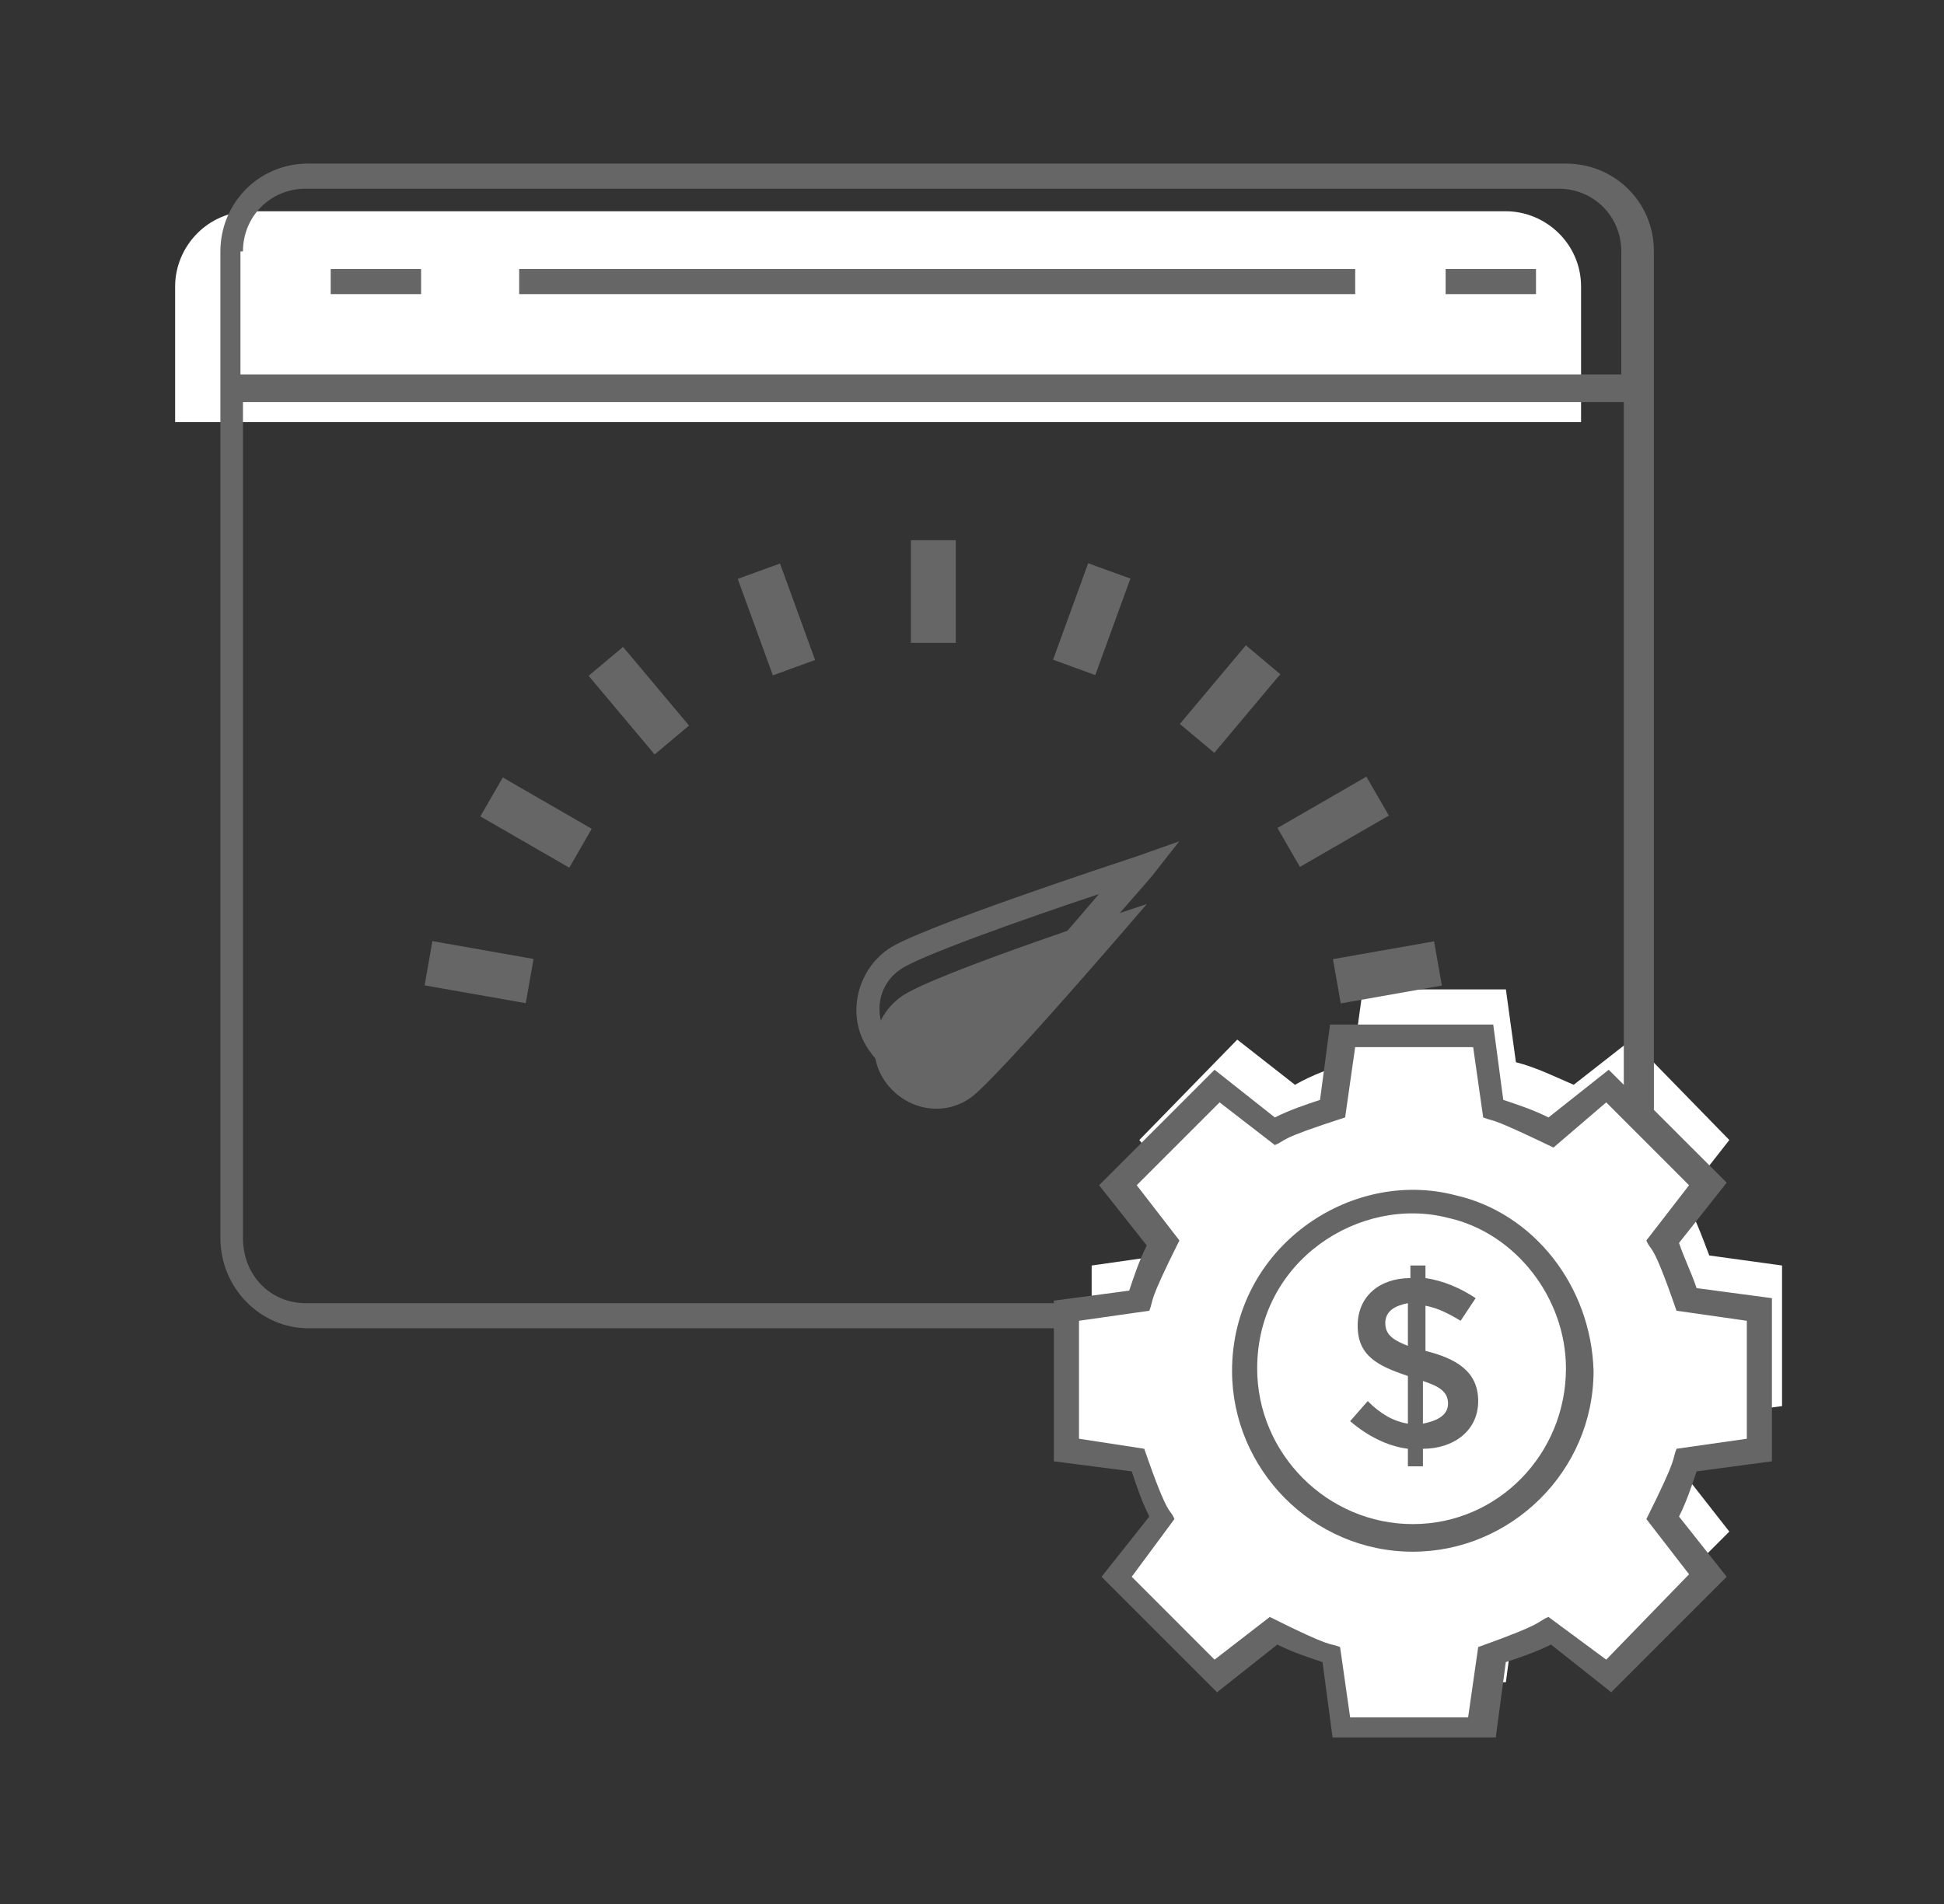 <svg width="49" height="48" viewBox="0 0 49 48" fill="none" xmlns="http://www.w3.org/2000/svg">
<rect x="0" y="0" width="49" height="48" fill="#333333" stroke="none"/>
<path d="M39.852 10.642V7.225C39.852 6.149 38.966 5.326 37.953 5.326H6.312C5.237 5.326 4.414 6.212 4.414 7.225V10.642H39.852Z" fill="white"/>
<path d="M28.906 22.792C28.906 22.792 25.173 27.158 24.477 27.665C23.781 28.171 22.831 27.981 22.325 27.285C21.819 26.589 22.009 25.64 22.705 25.133C23.464 24.564 28.906 22.792 28.906 22.792Z" fill="#666666"/>
<path d="M28.717 32.79C28.844 32.284 29.097 31.778 29.287 31.335L28.148 29.879L30.616 27.348L32.071 28.487C32.514 28.234 33.02 28.044 33.527 27.918L33.78 26.082H37.323L37.577 27.918C38.083 28.044 38.589 28.297 39.032 28.487L40.487 27.348L42.956 29.879L41.816 31.335C42.069 31.778 42.259 32.284 42.449 32.79L44.284 33.044V36.587L42.449 36.84C42.323 37.347 42.069 37.853 41.816 38.296L42.956 39.751L40.487 42.219L39.032 41.08C38.589 41.333 38.083 41.523 37.577 41.65L37.323 43.485H33.78L33.59 41.713C33.084 41.586 32.577 41.397 32.134 41.144L30.679 42.282L28.211 39.815L29.35 38.359C29.097 37.916 28.907 37.41 28.78 36.904L26.945 36.651V33.107L28.717 32.79Z" fill="white"/>
<path d="M29.288 31.651C29.414 31.145 29.667 30.639 29.857 30.196L28.718 28.74L31.186 26.209L32.641 27.348C33.084 27.095 33.591 26.905 34.097 26.779L34.35 24.943H37.957L38.21 26.779C38.716 26.905 39.223 27.158 39.666 27.348L41.121 26.209L43.589 28.74L42.45 30.196C42.703 30.639 42.893 31.145 43.083 31.651L44.918 31.904V35.448L43.083 35.701C42.956 36.207 42.703 36.714 42.45 37.157L43.589 38.612L41.121 41.08L39.666 39.941C39.223 40.194 38.716 40.384 38.21 40.511L37.957 42.409H34.413L34.16 40.574C33.654 40.447 33.148 40.257 32.705 40.004L31.249 41.08L28.781 38.612L29.92 37.157C29.667 36.714 29.477 36.207 29.351 35.701L27.516 35.448V31.904L29.288 31.651Z" fill="white"/>
<path d="M39.792 34.499C39.792 36.84 37.894 38.739 35.552 38.739C33.211 38.739 31.312 36.84 31.312 34.499C31.312 32.537 32.705 30.829 34.54 30.386C34.856 30.323 35.173 30.259 35.552 30.259C35.869 30.259 36.248 30.323 36.565 30.386C38.4 30.829 39.792 32.537 39.792 34.499Z" fill="white"/>
<path d="M10.614 6.782H8.336V7.415H10.614V6.782Z" fill="#666666"/>
<path d="M34.159 6.782H13.086V7.415H34.159V6.782Z" fill="#666666"/>
<path d="M38.716 6.782H36.438V7.415H38.716V6.782Z" fill="#666666"/>
<path fill-rule="evenodd" clip-rule="evenodd" d="M23.841 13.869H23.209V15.957H23.841V13.869ZM18.916 14.743L19.63 16.706L20.225 16.489L19.511 14.527L18.916 14.743ZM16.531 18.668L15.189 17.068L15.674 16.661L17.016 18.261L16.531 18.668ZM12.449 20.49L14.258 21.534L14.574 20.985L12.765 19.942L12.449 20.49ZM13.049 25.001L10.992 24.639L11.102 24.015L13.159 24.378L13.049 25.001ZM33.997 25.007L36.054 24.644L35.944 24.021L33.887 24.384L33.997 25.007ZM34.35 19.922L34.666 20.47L32.858 21.514L32.541 20.966L34.35 19.922ZM31.919 17.027L31.434 16.62L30.091 18.22L30.576 18.627L31.919 17.027ZM27.578 14.52L28.172 14.736L27.459 16.698L26.864 16.482L27.578 14.52Z" fill="#666666"/>
<path d="M23.209 13.869V13.619H22.959V13.869H23.209ZM23.841 13.869H24.091V13.619H23.841V13.869ZM23.209 15.957H22.959V16.207H23.209V15.957ZM23.841 15.957V16.207H24.091V15.957H23.841ZM19.63 16.706L19.395 16.791L19.481 17.026L19.716 16.941L19.63 16.706ZM18.916 14.743L18.831 14.508L18.596 14.594L18.681 14.829L18.916 14.743ZM20.225 16.489L20.31 16.724L20.545 16.639L20.46 16.404L20.225 16.489ZM19.511 14.527L19.746 14.441L19.66 14.207L19.425 14.292L19.511 14.527ZM15.189 17.068L15.028 16.876L14.837 17.037L14.997 17.229L15.189 17.068ZM16.531 18.668L16.34 18.828L16.5 19.02L16.692 18.859L16.531 18.668ZM15.674 16.661L15.865 16.5L15.704 16.309L15.513 16.47L15.674 16.661ZM17.016 18.261L17.177 18.452L17.368 18.292L17.207 18.1L17.016 18.261ZM14.258 21.534L14.133 21.75L14.349 21.875L14.474 21.659L14.258 21.534ZM12.449 20.49L12.232 20.365L12.107 20.581L12.324 20.706L12.449 20.49ZM14.574 20.985L14.79 21.11L14.915 20.894L14.699 20.769L14.574 20.985ZM12.765 19.942L12.89 19.725L12.674 19.6L12.549 19.817L12.765 19.942ZM10.992 24.639L10.746 24.595L10.703 24.841L10.949 24.885L10.992 24.639ZM13.049 25.001L13.005 25.247L13.252 25.291L13.295 25.045L13.049 25.001ZM11.102 24.015L11.146 23.769L10.899 23.726L10.856 23.972L11.102 24.015ZM13.159 24.378L13.405 24.422L13.448 24.175L13.202 24.132L13.159 24.378ZM36.054 24.644L36.097 24.89L36.343 24.847L36.3 24.601L36.054 24.644ZM33.997 25.007L33.751 25.05L33.794 25.297L34.041 25.253L33.997 25.007ZM35.944 24.021L36.19 23.977L36.147 23.731L35.9 23.775L35.944 24.021ZM33.887 24.384L33.844 24.137L33.598 24.181L33.641 24.427L33.887 24.384ZM34.666 20.47L34.791 20.686L35.008 20.561L34.883 20.345L34.666 20.47ZM34.35 19.922L34.566 19.797L34.441 19.58L34.225 19.705L34.35 19.922ZM32.858 21.514L32.641 21.639L32.766 21.855L32.982 21.73L32.858 21.514ZM32.541 20.966L32.416 20.749L32.2 20.874L32.325 21.091L32.541 20.966ZM31.434 16.62L31.595 16.429L31.403 16.268L31.242 16.46L31.434 16.62ZM31.919 17.027L32.11 17.188L32.271 16.997L32.079 16.836L31.919 17.027ZM30.091 18.22L29.9 18.059L29.739 18.251L29.931 18.412L30.091 18.22ZM30.576 18.627L30.416 18.818L30.607 18.979L30.768 18.788L30.576 18.627ZM28.172 14.736L28.407 14.821L28.493 14.586L28.258 14.501L28.172 14.736ZM27.578 14.52L27.663 14.285L27.428 14.199L27.343 14.434L27.578 14.52ZM27.459 16.698L27.373 16.933L27.608 17.019L27.693 16.784L27.459 16.698ZM26.864 16.482L26.629 16.396L26.543 16.631L26.778 16.717L26.864 16.482ZM23.209 14.119H23.841V13.619H23.209V14.119ZM23.459 15.957V13.869H22.959V15.957H23.459ZM23.841 15.707H23.209V16.207H23.841V15.707ZM23.591 13.869V15.957H24.091V13.869H23.591ZM19.865 16.62L19.151 14.658L18.681 14.829L19.395 16.791L19.865 16.62ZM20.139 16.255L19.545 16.471L19.716 16.941L20.31 16.724L20.139 16.255ZM19.276 14.613L19.99 16.575L20.46 16.404L19.746 14.441L19.276 14.613ZM19.002 14.978L19.596 14.762L19.425 14.292L18.831 14.508L19.002 14.978ZM14.997 17.229L16.34 18.828L16.723 18.507L15.38 16.907L14.997 17.229ZM15.513 16.47L15.028 16.876L15.349 17.259L15.834 16.853L15.513 16.47ZM17.207 18.1L15.865 16.5L15.482 16.822L16.824 18.422L17.207 18.1ZM16.692 18.859L17.177 18.452L16.855 18.069L16.37 18.476L16.692 18.859ZM14.383 21.317L12.574 20.273L12.324 20.706L14.133 21.75L14.383 21.317ZM14.357 20.86L14.041 21.409L14.474 21.659L14.79 21.11L14.357 20.86ZM12.64 20.158L14.449 21.202L14.699 20.769L12.89 19.725L12.64 20.158ZM12.665 20.615L12.982 20.067L12.549 19.817L12.232 20.365L12.665 20.615ZM10.949 24.885L13.005 25.247L13.092 24.755L11.036 24.392L10.949 24.885ZM10.856 23.972L10.746 24.595L11.238 24.682L11.348 24.059L10.856 23.972ZM13.202 24.132L11.146 23.769L11.059 24.262L13.115 24.624L13.202 24.132ZM13.295 25.045L13.405 24.422L12.912 24.335L12.803 24.958L13.295 25.045ZM36.01 24.398L33.954 24.761L34.041 25.253L36.097 24.89L36.01 24.398ZM35.698 24.064L35.807 24.688L36.3 24.601L36.19 23.977L35.698 24.064ZM33.931 24.63L35.987 24.267L35.9 23.775L33.844 24.137L33.931 24.63ZM34.243 24.963L34.133 24.34L33.641 24.427L33.751 25.05L34.243 24.963ZM34.883 20.345L34.566 19.797L34.133 20.047L34.45 20.595L34.883 20.345ZM32.982 21.73L34.791 20.686L34.541 20.253L32.733 21.297L32.982 21.73ZM32.325 21.091L32.641 21.639L33.074 21.389L32.758 20.841L32.325 21.091ZM34.225 19.705L32.416 20.749L32.666 21.182L34.475 20.138L34.225 19.705ZM31.273 16.812L31.758 17.219L32.079 16.836L31.595 16.429L31.273 16.812ZM30.283 18.381L31.625 16.781L31.242 16.46L29.9 18.059L30.283 18.381ZM30.737 18.435L30.252 18.029L29.931 18.412L30.416 18.818L30.737 18.435ZM31.727 16.867L30.385 18.466L30.768 18.788L32.11 17.188L31.727 16.867ZM28.258 14.501L27.663 14.285L27.492 14.755L28.087 14.971L28.258 14.501ZM27.693 16.784L28.407 14.821L27.938 14.65L27.224 16.613L27.693 16.784ZM26.778 16.717L27.373 16.933L27.544 16.463L26.949 16.247L26.778 16.717ZM27.343 14.434L26.629 16.396L27.099 16.567L27.813 14.605L27.343 14.434Z" fill="#666666"/>
<path d="M29.724 21.21L28.649 21.59C28.079 21.779 23.08 23.425 22.384 23.931C21.561 24.501 21.308 25.703 21.941 26.526C22.511 27.348 23.713 27.601 24.535 26.969C25.232 26.462 28.649 22.539 29.028 22.096L29.724 21.21ZM24.093 26.462C23.523 26.842 22.764 26.715 22.384 26.146C22.004 25.576 22.131 24.817 22.7 24.437C23.143 24.121 25.611 23.235 27.7 22.539C26.307 24.184 24.535 26.146 24.093 26.462Z" fill="#666666"/>
<path d="M44.663 36.84V32.727L42.764 32.474C42.638 32.094 42.448 31.715 42.321 31.335L43.523 29.816L41.688 27.981C41.688 27.348 41.688 11.211 41.688 6.339C41.688 5.073 40.676 4.124 39.473 4.124H7.77C6.504 4.124 5.555 5.137 5.555 6.339C5.555 31.145 5.555 30.196 5.555 31.208C5.555 32.474 6.567 33.486 7.77 33.486H26.564V36.84L28.526 37.094C28.652 37.473 28.779 37.853 28.969 38.233L27.766 39.751L30.677 42.662L32.196 41.46C32.576 41.65 32.956 41.776 33.335 41.903L33.588 43.801H37.702L37.955 41.903C38.334 41.776 38.714 41.65 39.094 41.46L40.612 42.662L43.523 39.751L42.321 38.233C42.511 37.853 42.638 37.473 42.764 37.094L44.663 36.84ZM6.124 6.339C6.124 5.453 6.82 4.757 7.706 4.757H39.284C40.169 4.757 40.866 5.453 40.866 6.339V9.44H6.061V6.339H6.124ZM7.706 32.854C6.82 32.854 6.124 32.158 6.124 31.208V10.136H40.929V27.348L40.549 26.969L39.031 28.171C38.651 27.981 38.271 27.855 37.891 27.728L37.638 25.829H33.525L33.272 27.728C32.892 27.855 32.513 27.981 32.133 28.171L30.614 26.969L27.703 29.88L28.905 31.398C28.716 31.778 28.589 32.158 28.462 32.537L26.564 32.79V32.854H7.706ZM42.574 39.688L40.486 41.84L39.031 40.764C38.714 40.89 39.031 40.89 37.259 41.523L37.005 43.295H34.031L33.778 41.523C33.462 41.397 33.652 41.587 32.006 40.764L30.614 41.84L28.526 39.751L29.602 38.296C29.475 37.98 29.475 38.359 28.842 36.524L27.197 36.271V33.297L28.969 33.044C29.095 32.727 28.905 32.917 29.728 31.272L28.652 29.88L30.741 27.791L32.133 28.867C32.449 28.74 32.133 28.74 33.905 28.171L34.158 26.399H37.132L37.385 28.171C37.702 28.297 37.448 28.108 39.157 28.93L40.486 27.791L42.574 29.88L41.498 31.272C41.625 31.588 41.625 31.208 42.258 33.044L44.03 33.297V36.271L42.258 36.524C42.131 36.84 42.321 36.651 41.498 38.296L42.574 39.688Z" fill="#666666"/>
<path d="M36.687 30.133C34.029 29.437 31.055 31.462 31.055 34.562C31.055 37.031 33.08 39.119 35.611 39.119C38.079 39.119 40.167 37.094 40.167 34.562C40.104 32.411 38.648 30.576 36.687 30.133ZM35.611 38.423C33.459 38.423 31.688 36.651 31.688 34.499C31.688 31.778 34.282 30.133 36.497 30.702C38.206 31.082 39.471 32.727 39.471 34.499C39.471 36.651 37.763 38.423 35.611 38.423Z" fill="#666666"/>
<path d="M35.93 34.056V32.917C36.246 32.98 36.499 33.107 36.816 33.297L37.195 32.727C36.816 32.474 36.373 32.284 35.93 32.221V31.904H35.55V32.221C34.791 32.221 34.221 32.664 34.221 33.423C34.221 34.182 34.727 34.435 35.487 34.689V35.891C35.107 35.828 34.791 35.638 34.474 35.322L34.031 35.828C34.474 36.207 34.98 36.461 35.487 36.524V36.967H35.866V36.524C36.626 36.524 37.259 36.081 37.259 35.322C37.259 34.562 36.689 34.246 35.93 34.056ZM35.487 33.929C35.17 33.803 34.917 33.676 34.917 33.36C34.917 33.043 35.17 32.917 35.487 32.853V33.929ZM35.866 35.891V34.815C36.246 34.942 36.499 35.068 36.499 35.385C36.499 35.701 36.183 35.828 35.866 35.891Z" fill="#666666"/>
</svg>
